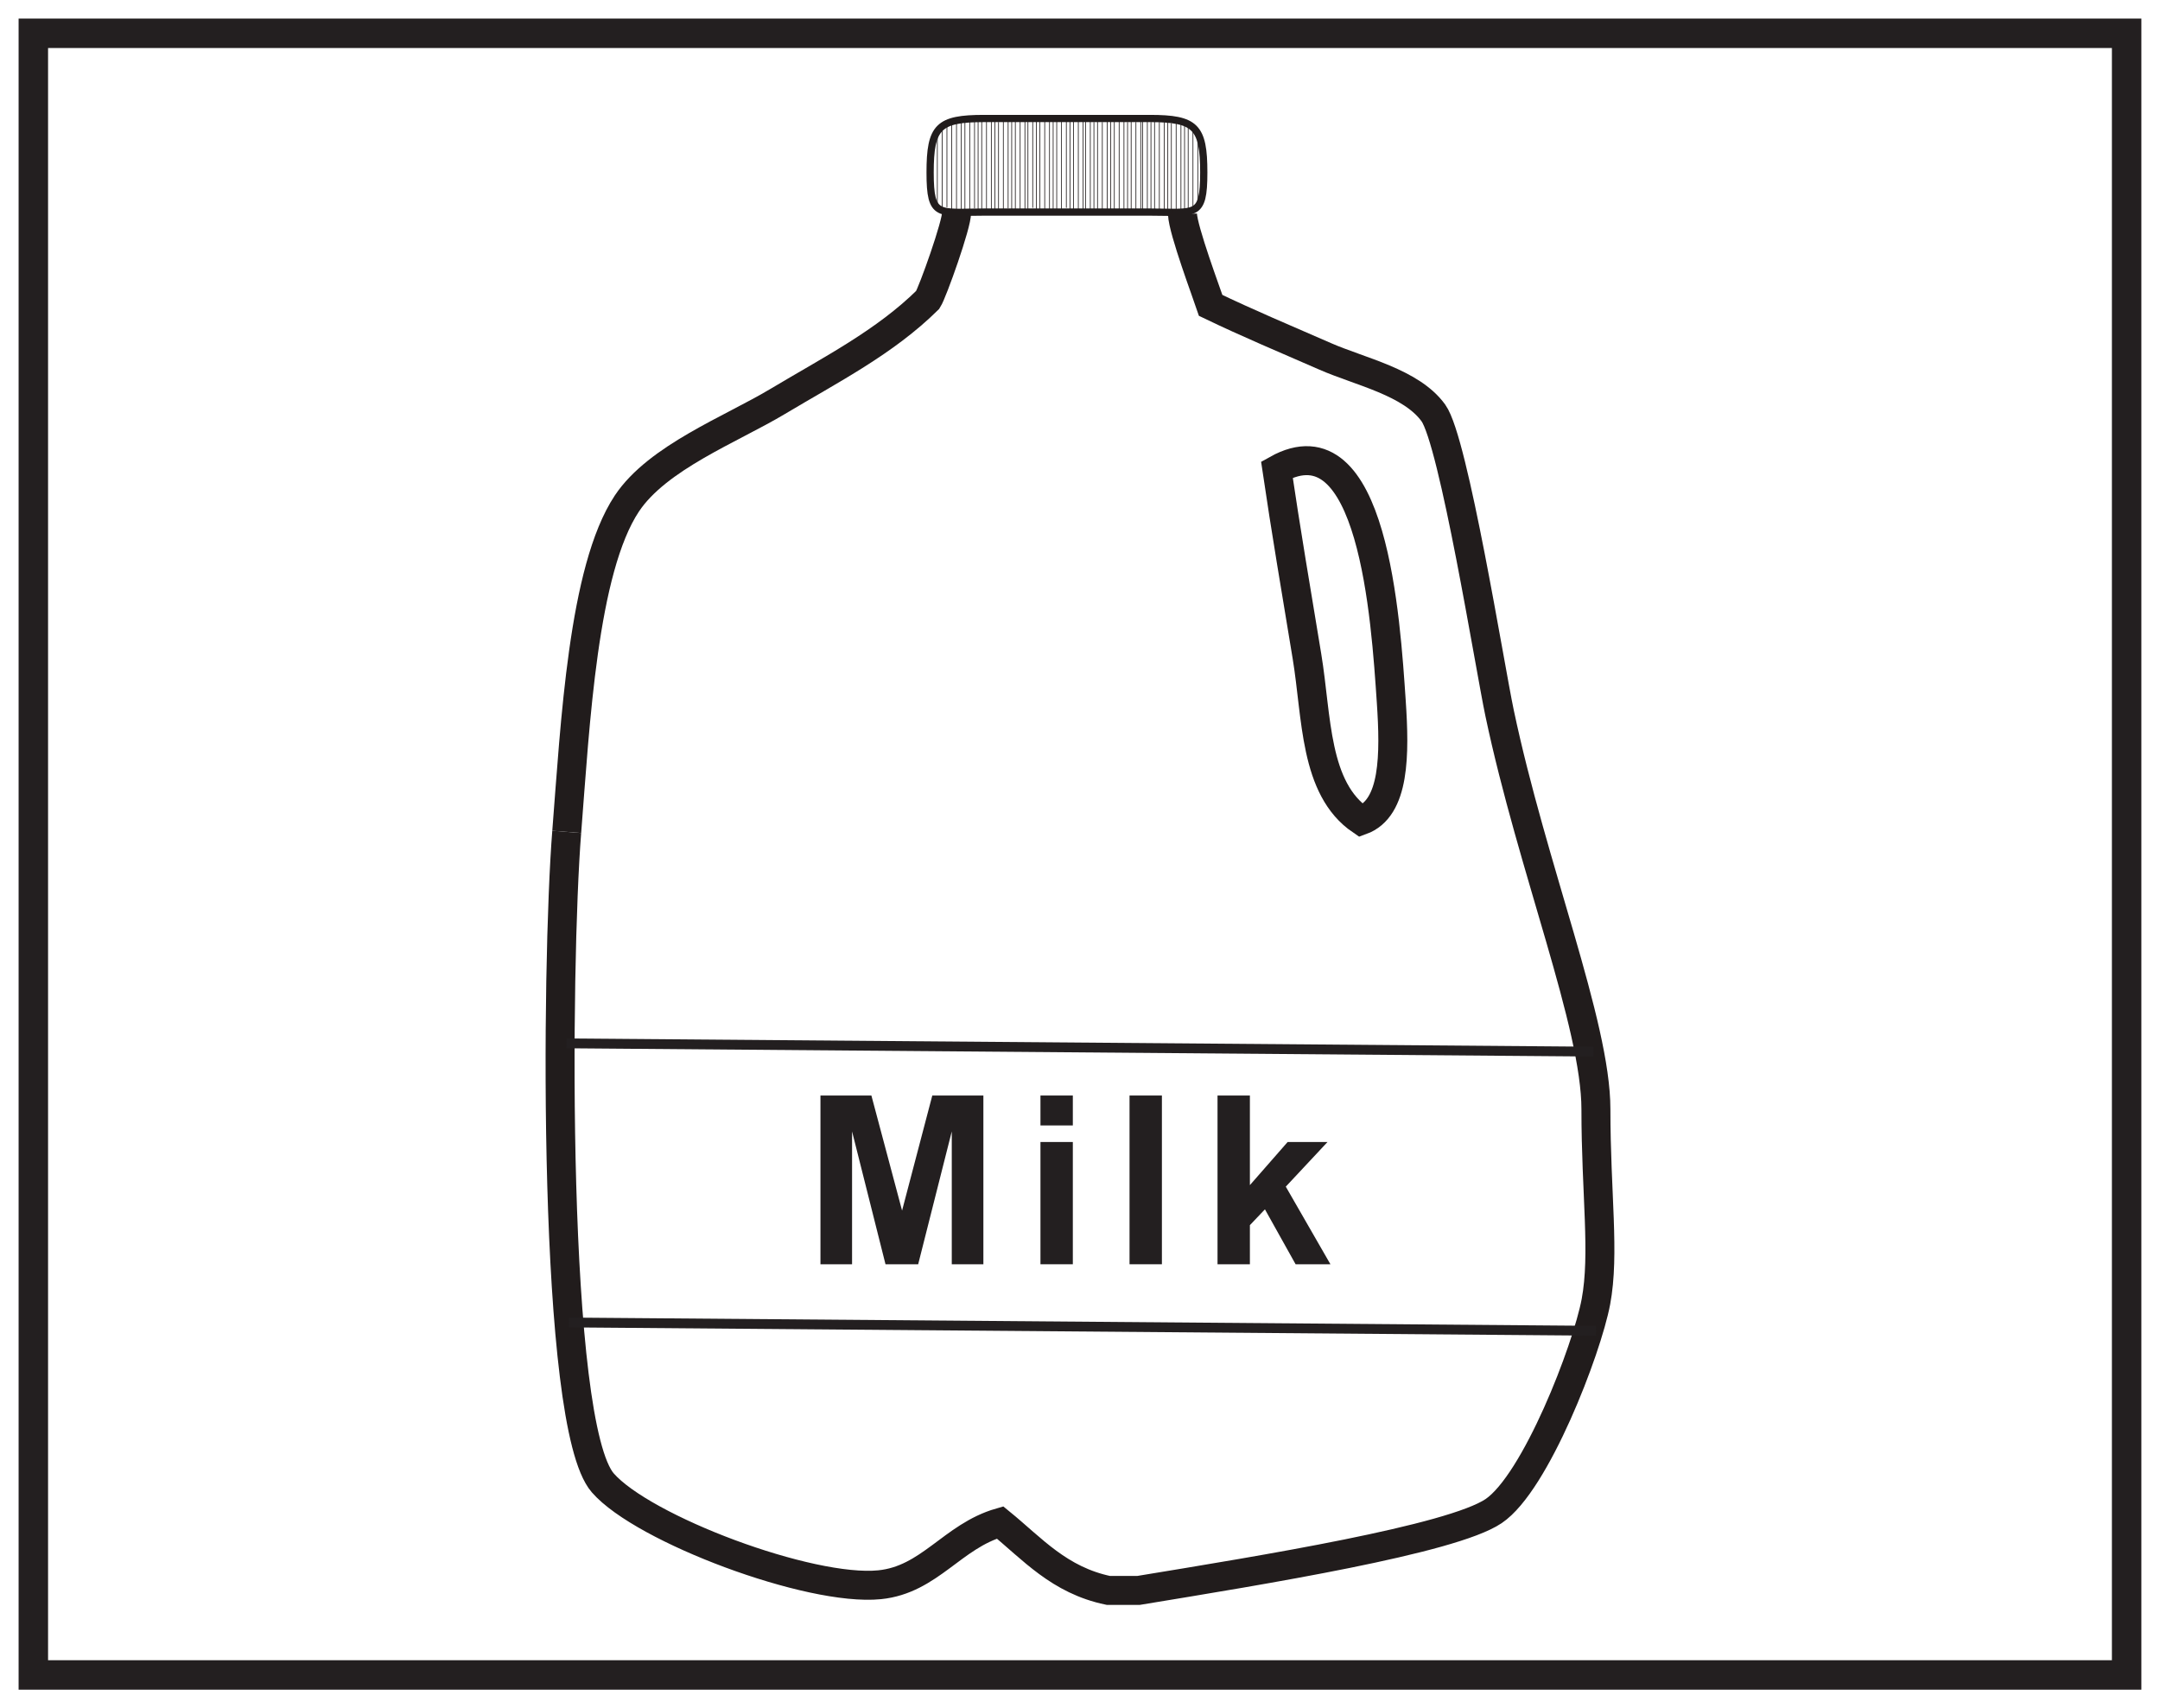<?xml version="1.0" encoding="UTF-8"?>
<svg xmlns="http://www.w3.org/2000/svg" xmlns:xlink="http://www.w3.org/1999/xlink" width="220pt" height="174pt" viewBox="0 0 220 174" version="1.1">
<defs>
<g>
<symbol overflow="visible" id="glyph0-0">
<path style="stroke:none;" d="M 3 0 L 3 -15 L 15 -15 L 15 0 Z M 3.375 -0.375 L 14.625 -0.375 L 14.625 -14.625 L 3.375 -14.625 Z M 3.375 -0.375 "/>
</symbol>
<symbol overflow="visible" id="glyph0-1">
<path style="stroke:none;" d="M 1.703 0 L 1.703 -17.188 L 6.891 -17.188 L 10.016 -5.469 L 13.094 -17.188 L 18.297 -17.188 L 18.297 0 L 15.078 0 L 15.078 -13.531 L 11.656 0 L 8.328 0 L 4.922 -13.531 L 4.922 0 Z M 1.703 0 "/>
</symbol>
<symbol overflow="visible" id="glyph0-2">
<path style="stroke:none;" d="M 1.719 -14.141 L 1.719 -17.188 L 5.016 -17.188 L 5.016 -14.141 Z M 1.719 0 L 1.719 -12.453 L 5.016 -12.453 L 5.016 0 Z M 1.719 0 "/>
</symbol>
<symbol overflow="visible" id="glyph0-3">
<path style="stroke:none;" d="M 1.719 0 L 1.719 -17.188 L 5.016 -17.188 L 5.016 0 Z M 1.719 0 "/>
</symbol>
<symbol overflow="visible" id="glyph0-4">
<path style="stroke:none;" d="M 1.609 0 L 1.609 -17.188 L 4.906 -17.188 L 4.906 -8.062 L 8.75 -12.453 L 12.812 -12.453 L 8.562 -7.906 L 13.109 0 L 9.562 0 L 6.438 -5.594 L 4.906 -3.984 L 4.906 0 Z M 1.609 0 "/>
</symbol>
</g>
</defs>
<g id="surface1">
<rect x="0" y="0" width="220" height="174" style="fill:rgb(100%,100%,100%);fill-opacity:1;stroke:none;"/>
<path style=" stroke:none;fill-rule:nonzero;fill:rgb(100%,100%,100%);fill-opacity:1;" d="M 3.395 3.391 L 216.602 3.391 L 216.602 170.609 L 3.395 170.609 Z M 3.395 3.391 "/>
<path style=" stroke:none;fill-rule:nonzero;fill:rgb(13.73%,12.16%,12.549%);fill-opacity:1;" d="M 218.102 1.891 L 1.895 1.891 L 1.895 172.109 L 218.102 172.109 Z M 215.102 169.109 L 4.895 169.109 L 4.895 4.891 L 215.102 4.891 Z M 215.102 169.109 "/>
<path style="fill:none;stroke-width:2.951;stroke-linecap:butt;stroke-linejoin:miter;stroke:rgb(13%,11.327%,11.311%);stroke-opacity:1;stroke-miterlimit:4;" d="M 0 0 C -1.07 -13.488 -1.503 -60.355 3.672 -66.308 C 7.762 -71.012 24.762 -77.406 31.872 -76.687 C 36.965 -76.172 39.278 -71.742 44.137 -70.344 C 47.418 -73.019 50.149 -76.219 55.168 -77.266 L 58.235 -77.266 C 70.934 -75.18 90.106 -72.074 94.399 -69.191 C 98.688 -66.308 103.903 -52.758 104.825 -47.859 C 105.739 -42.957 104.825 -36.902 104.825 -28.254 C 104.825 -19.605 98.344 -3.691 95.012 12.11 C 94.004 16.895 90.344 39.797 88.27 42.672 C 85.997 45.813 80.786 46.879 77.239 48.438 C 73.223 50.192 69.332 51.824 65.59 53.625 C 65.2 54.797 62.77 61.285 62.715 62.934 " transform="matrix(1,0,0,-1,57.722,84.734)"/>
<path style="fill:none;stroke-width:2.951;stroke-linecap:butt;stroke-linejoin:miter;stroke:rgb(13%,11.327%,11.311%);stroke-opacity:1;stroke-miterlimit:4;" d="M 0.001 -0.001 C 0.056 -1.153 -2.444 -8.149 -2.928 -8.899 C -7.295 -13.216 -12.784 -16.005 -18.253 -19.274 C -22.948 -22.087 -30.46 -24.958 -33.581 -29.653 C -38.049 -36.384 -38.842 -52.13 -39.706 -63.098 " transform="matrix(1,0,0,-1,97.428,21.636)"/>
<path style="fill:none;stroke-width:2.951;stroke-linecap:butt;stroke-linejoin:miter;stroke:rgb(13%,11.327%,11.311%);stroke-opacity:1;stroke-miterlimit:4;" d="M 0.001 0.001 C -4.796 3.259 -4.495 10.536 -5.518 16.72 C -6.581 23.142 -7.714 29.856 -8.581 35.747 C 1.204 41.224 2.501 20.536 3.068 12.106 C 3.427 6.747 3.45 1.239 0.001 0.001 Z M 0.001 0.001 " transform="matrix(1,0,0,-1,138.636,83.579)"/>
<path style="fill:none;stroke-width:0.738;stroke-linecap:butt;stroke-linejoin:miter;stroke:rgb(13%,11.327%,11.311%);stroke-opacity:1;stroke-miterlimit:4;" d="M -0 -0 C -0 -4.661 -0.84 -4.032 -5.5 -4.032 L -22.372 -4.032 C -27.032 -4.032 -27.872 -4.661 -27.872 -0 C -27.872 4.66 -27.032 5.5 -22.372 5.5 L -5.5 5.5 C -0.84 5.5 -0 4.66 -0 -0 Z M -0 -0 " transform="matrix(1,0,0,-1,122.606,17.57)"/>
<path style="fill:none;stroke-width:0.074;stroke-linecap:butt;stroke-linejoin:miter;stroke:rgb(13%,11.327%,11.311%);stroke-opacity:1;stroke-miterlimit:4;" d="M 0 -0.002 L 0 -8.189 " transform="matrix(1,0,0,-1,95.957,13.041)"/>
<path style="fill:none;stroke-width:0.074;stroke-linecap:butt;stroke-linejoin:miter;stroke:rgb(13%,11.327%,11.311%);stroke-opacity:1;stroke-miterlimit:4;" d="M -0 0.001 L -0 -8.19 " transform="matrix(1,0,0,-1,96.446,12.919)"/>
<path style="fill:none;stroke-width:0.074;stroke-linecap:butt;stroke-linejoin:miter;stroke:rgb(13%,11.327%,11.311%);stroke-opacity:1;stroke-miterlimit:4;" d="M 0.001 0.001 L 0.001 -8.191 " transform="matrix(1,0,0,-1,95.467,13.286)"/>
<path style="fill:none;stroke-width:0.074;stroke-linecap:butt;stroke-linejoin:miter;stroke:rgb(13%,11.327%,11.311%);stroke-opacity:1;stroke-miterlimit:4;" d="M 0 -0.001 L 0 -9.169 " transform="matrix(1,0,0,-1,97.422,12.308)"/>
<path style="fill:none;stroke-width:0.074;stroke-linecap:butt;stroke-linejoin:miter;stroke:rgb(13%,11.327%,11.311%);stroke-opacity:1;stroke-miterlimit:4;" d="M -0.001 0.002 L -0.001 -9.166 " transform="matrix(1,0,0,-1,97.911,12.185)"/>
<path style="fill:none;stroke-width:0.074;stroke-linecap:butt;stroke-linejoin:miter;stroke:rgb(13%,11.327%,11.311%);stroke-opacity:1;stroke-miterlimit:4;" d="M -0.001 -0.001 L -0.001 -9.173 " transform="matrix(1,0,0,-1,96.935,12.55)"/>
<path style="fill:none;stroke-width:0.074;stroke-linecap:butt;stroke-linejoin:miter;stroke:rgb(13%,11.327%,11.311%);stroke-opacity:1;stroke-miterlimit:4;" d="M -0.001 0.002 L -0.001 -9.166 " transform="matrix(1,0,0,-1,98.767,12.185)"/>
<path style="fill:none;stroke-width:0.074;stroke-linecap:butt;stroke-linejoin:miter;stroke:rgb(13%,11.327%,11.311%);stroke-opacity:1;stroke-miterlimit:4;" d="M 0.002 -0.001 L 0.002 -9.169 " transform="matrix(1,0,0,-1,99.256,12.061)"/>
<path style="fill:none;stroke-width:0.074;stroke-linecap:butt;stroke-linejoin:miter;stroke:rgb(13%,11.327%,11.311%);stroke-opacity:1;stroke-miterlimit:4;" d="M -0 0 L -0 -9.168 " transform="matrix(1,0,0,-1,98.278,12.43)"/>
<path style="fill:none;stroke-width:0.074;stroke-linecap:butt;stroke-linejoin:miter;stroke:rgb(13%,11.327%,11.311%);stroke-opacity:1;stroke-miterlimit:4;" d="M -0.002 -0.001 L -0.002 -9.169 " transform="matrix(1,0,0,-1,99.623,12.308)"/>
<path style="fill:none;stroke-width:0.074;stroke-linecap:butt;stroke-linejoin:miter;stroke:rgb(13%,11.327%,11.311%);stroke-opacity:1;stroke-miterlimit:4;" d="M -0 -0.001 L -0 -9.169 " transform="matrix(1,0,0,-1,100.477,12.308)"/>
<path style="fill:none;stroke-width:0.074;stroke-linecap:butt;stroke-linejoin:miter;stroke:rgb(13%,11.327%,11.311%);stroke-opacity:1;stroke-miterlimit:4;" d="M 0.001 -0 L 0.001 -9.168 " transform="matrix(1,0,0,-1,100.968,12.183)"/>
<path style="fill:none;stroke-width:0.074;stroke-linecap:butt;stroke-linejoin:miter;stroke:rgb(13%,11.327%,11.311%);stroke-opacity:1;stroke-miterlimit:4;" d="M -0.001 -0.001 L -0.001 -9.466 " transform="matrix(1,0,0,-1,99.99,12.253)"/>
<path style="fill:none;stroke-width:0.074;stroke-linecap:butt;stroke-linejoin:miter;stroke:rgb(13%,11.327%,11.311%);stroke-opacity:1;stroke-miterlimit:4;" d="M -0.001 0.002 L -0.001 -9.166 " transform="matrix(1,0,0,-1,101.333,12.185)"/>
<path style="fill:none;stroke-width:0.074;stroke-linecap:butt;stroke-linejoin:miter;stroke:rgb(13%,11.327%,11.311%);stroke-opacity:1;stroke-miterlimit:4;" d="M 0.001 0.002 L 0.001 -9.166 " transform="matrix(1,0,0,-1,102.191,12.185)"/>
<path style="fill:none;stroke-width:0.074;stroke-linecap:butt;stroke-linejoin:miter;stroke:rgb(13%,11.327%,11.311%);stroke-opacity:1;stroke-miterlimit:4;" d="M -0 -0.001 L -0 -9.169 " transform="matrix(1,0,0,-1,102.68,12.061)"/>
<path style="fill:none;stroke-width:0.074;stroke-linecap:butt;stroke-linejoin:miter;stroke:rgb(13%,11.327%,11.311%);stroke-opacity:1;stroke-miterlimit:4;" d="M 0.002 0 L 0.002 -9.168 " transform="matrix(1,0,0,-1,101.701,12.43)"/>
<path style="fill:none;stroke-width:0.074;stroke-linecap:butt;stroke-linejoin:miter;stroke:rgb(13%,11.327%,11.311%);stroke-opacity:1;stroke-miterlimit:4;" d="M -0.002 -0.001 L -0.002 -9.169 " transform="matrix(1,0,0,-1,103.045,12.308)"/>
<path style="fill:none;stroke-width:0.074;stroke-linecap:butt;stroke-linejoin:miter;stroke:rgb(13%,11.327%,11.311%);stroke-opacity:1;stroke-miterlimit:4;" d="M 0.002 -0.001 L 0.002 -9.169 " transform="matrix(1,0,0,-1,103.901,12.308)"/>
<path style="fill:none;stroke-width:0.074;stroke-linecap:butt;stroke-linejoin:miter;stroke:rgb(13%,11.327%,11.311%);stroke-opacity:1;stroke-miterlimit:4;" d="M 0.001 -0 L 0.001 -9.168 " transform="matrix(1,0,0,-1,104.39,12.183)"/>
<path style="fill:none;stroke-width:0.074;stroke-linecap:butt;stroke-linejoin:miter;stroke:rgb(13%,11.327%,11.311%);stroke-opacity:1;stroke-miterlimit:4;" d="M 0.001 -0.001 L 0.001 -9.466 " transform="matrix(1,0,0,-1,103.413,12.253)"/>
<path style="fill:none;stroke-width:0.074;stroke-linecap:butt;stroke-linejoin:miter;stroke:rgb(13%,11.327%,11.311%);stroke-opacity:1;stroke-miterlimit:4;" d="M 0.002 -0.001 L 0.002 -9.168 " transform="matrix(1,0,0,-1,104.694,12.124)"/>
<path style="fill:none;stroke-width:0.074;stroke-linecap:butt;stroke-linejoin:miter;stroke:rgb(13%,11.327%,11.311%);stroke-opacity:1;stroke-miterlimit:4;" d="M -0.001 0 L -0.001 -9.168 " transform="matrix(1,0,0,-1,105.185,12)"/>
<path style="fill:none;stroke-width:0.074;stroke-linecap:butt;stroke-linejoin:miter;stroke:rgb(13%,11.327%,11.311%);stroke-opacity:1;stroke-miterlimit:4;" d="M -0.001 -0.001 L -0.001 -9.169 " transform="matrix(1,0,0,-1,105.552,12.245)"/>
<path style="fill:none;stroke-width:0.074;stroke-linecap:butt;stroke-linejoin:miter;stroke:rgb(13%,11.327%,11.311%);stroke-opacity:1;stroke-miterlimit:4;" d="M 0 -0.001 L 0 -9.169 " transform="matrix(1,0,0,-1,106.406,12.245)"/>
<path style="fill:none;stroke-width:0.074;stroke-linecap:butt;stroke-linejoin:miter;stroke:rgb(13%,11.327%,11.311%);stroke-opacity:1;stroke-miterlimit:4;" d="M -0 -0.001 L -0 -9.168 " transform="matrix(1,0,0,-1,106.895,12.124)"/>
<path style="fill:none;stroke-width:0.074;stroke-linecap:butt;stroke-linejoin:miter;stroke:rgb(13%,11.327%,11.311%);stroke-opacity:1;stroke-miterlimit:4;" d="M -0.001 -0.002 L -0.001 -9.466 " transform="matrix(1,0,0,-1,105.918,12.194)"/>
<path style="fill:none;stroke-width:0.074;stroke-linecap:butt;stroke-linejoin:miter;stroke:rgb(13%,11.327%,11.311%);stroke-opacity:1;stroke-miterlimit:4;" d="M 0.002 -0.001 L 0.002 -9.168 " transform="matrix(1,0,0,-1,107.264,12.124)"/>
<path style="fill:none;stroke-width:0.074;stroke-linecap:butt;stroke-linejoin:miter;stroke:rgb(13%,11.327%,11.311%);stroke-opacity:1;stroke-miterlimit:4;" d="M -0.001 -0.001 L -0.001 -9.168 " transform="matrix(1,0,0,-1,108.118,12.124)"/>
<path style="fill:none;stroke-width:0.074;stroke-linecap:butt;stroke-linejoin:miter;stroke:rgb(13%,11.327%,11.311%);stroke-opacity:1;stroke-miterlimit:4;" d="M 0 0 L 0 -9.168 " transform="matrix(1,0,0,-1,108.609,12)"/>
<path style="fill:none;stroke-width:0.074;stroke-linecap:butt;stroke-linejoin:miter;stroke:rgb(13%,11.327%,11.311%);stroke-opacity:1;stroke-miterlimit:4;" d="M -0.002 -0 L -0.002 -9.172 " transform="matrix(1,0,0,-1,107.63,12.367)"/>
<path style="fill:none;stroke-width:0.074;stroke-linecap:butt;stroke-linejoin:miter;stroke:rgb(13%,11.327%,11.311%);stroke-opacity:1;stroke-miterlimit:4;" d="M -0.001 -0.001 L -0.001 -9.169 " transform="matrix(1,0,0,-1,108.978,12.245)"/>
<path style="fill:none;stroke-width:0.074;stroke-linecap:butt;stroke-linejoin:miter;stroke:rgb(13%,11.327%,11.311%);stroke-opacity:1;stroke-miterlimit:4;" d="M -0.002 -0.001 L -0.002 -9.169 " transform="matrix(1,0,0,-1,109.83,12.245)"/>
<path style="fill:none;stroke-width:0.074;stroke-linecap:butt;stroke-linejoin:miter;stroke:rgb(13%,11.327%,11.311%);stroke-opacity:1;stroke-miterlimit:4;" d="M 0.001 -0.001 L 0.001 -9.168 " transform="matrix(1,0,0,-1,110.319,12.124)"/>
<path style="fill:none;stroke-width:0.074;stroke-linecap:butt;stroke-linejoin:miter;stroke:rgb(13%,11.327%,11.311%);stroke-opacity:1;stroke-miterlimit:4;" d="M 0.001 -0.002 L 0.001 -9.466 " transform="matrix(1,0,0,-1,109.343,12.194)"/>
<path style="fill:none;stroke-width:0.074;stroke-linecap:butt;stroke-linejoin:miter;stroke:rgb(13%,11.327%,11.311%);stroke-opacity:1;stroke-miterlimit:4;" d="M -0.001 -0.001 L -0.001 -9.169 " transform="matrix(1,0,0,-1,110.563,12.308)"/>
<path style="fill:none;stroke-width:0.074;stroke-linecap:butt;stroke-linejoin:miter;stroke:rgb(13%,11.327%,11.311%);stroke-opacity:1;stroke-miterlimit:4;" d="M -0.002 -0 L -0.002 -9.168 " transform="matrix(1,0,0,-1,111.052,12.183)"/>
<path style="fill:none;stroke-width:0.074;stroke-linecap:butt;stroke-linejoin:miter;stroke:rgb(13%,11.327%,11.311%);stroke-opacity:1;stroke-miterlimit:4;" d="M -0.001 0 L -0.001 -9.168 " transform="matrix(1,0,0,-1,111.419,12.43)"/>
<path style="fill:none;stroke-width:0.074;stroke-linecap:butt;stroke-linejoin:miter;stroke:rgb(13%,11.327%,11.311%);stroke-opacity:1;stroke-miterlimit:4;" d="M -0.002 0 L -0.002 -9.168 " transform="matrix(1,0,0,-1,112.275,12.43)"/>
<path style="fill:none;stroke-width:0.074;stroke-linecap:butt;stroke-linejoin:miter;stroke:rgb(13%,11.327%,11.311%);stroke-opacity:1;stroke-miterlimit:4;" d="M 0.001 0.001 L 0.001 -9.171 " transform="matrix(1,0,0,-1,112.764,12.306)"/>
<path style="fill:none;stroke-width:0.074;stroke-linecap:butt;stroke-linejoin:miter;stroke:rgb(13%,11.327%,11.311%);stroke-opacity:1;stroke-miterlimit:4;" d="M -0.001 0 L -0.001 -9.465 " transform="matrix(1,0,0,-1,111.786,12.375)"/>
<path style="fill:none;stroke-width:0.074;stroke-linecap:butt;stroke-linejoin:miter;stroke:rgb(13%,11.327%,11.311%);stroke-opacity:1;stroke-miterlimit:4;" d="M -0 -0.001 L -0 -9.169 " transform="matrix(1,0,0,-1,113.133,12.308)"/>
<path style="fill:none;stroke-width:0.074;stroke-linecap:butt;stroke-linejoin:miter;stroke:rgb(13%,11.327%,11.311%);stroke-opacity:1;stroke-miterlimit:4;" d="M 0.001 -0.001 L 0.001 -9.169 " transform="matrix(1,0,0,-1,113.987,12.308)"/>
<path style="fill:none;stroke-width:0.074;stroke-linecap:butt;stroke-linejoin:miter;stroke:rgb(13%,11.327%,11.311%);stroke-opacity:1;stroke-miterlimit:4;" d="M 0 -0 L 0 -9.168 " transform="matrix(1,0,0,-1,114.476,12.183)"/>
<path style="fill:none;stroke-width:0.074;stroke-linecap:butt;stroke-linejoin:miter;stroke:rgb(13%,11.327%,11.311%);stroke-opacity:1;stroke-miterlimit:4;" d="M -0.002 0.001 L -0.002 -9.405 " transform="matrix(1,0,0,-1,113.498,12.314)"/>
<path style="fill:none;stroke-width:0.074;stroke-linecap:butt;stroke-linejoin:miter;stroke:rgb(13%,11.327%,11.311%);stroke-opacity:1;stroke-miterlimit:4;" d="M 0.001 0 L 0.001 -9.168 " transform="matrix(1,0,0,-1,114.843,12.43)"/>
<path style="fill:none;stroke-width:0.074;stroke-linecap:butt;stroke-linejoin:miter;stroke:rgb(13%,11.327%,11.311%);stroke-opacity:1;stroke-miterlimit:4;" d="M -0.002 0 L -0.002 -9.168 " transform="matrix(1,0,0,-1,115.697,12.43)"/>
<path style="fill:none;stroke-width:0.074;stroke-linecap:butt;stroke-linejoin:miter;stroke:rgb(13%,11.327%,11.311%);stroke-opacity:1;stroke-miterlimit:4;" d="M -0.001 0.001 L -0.001 -9.171 " transform="matrix(1,0,0,-1,116.188,12.306)"/>
<path style="fill:none;stroke-width:0.074;stroke-linecap:butt;stroke-linejoin:miter;stroke:rgb(13%,11.327%,11.311%);stroke-opacity:1;stroke-miterlimit:4;" d="M -0.001 0 L -0.001 -9.465 " transform="matrix(1,0,0,-1,115.212,12.375)"/>
<path style="fill:none;stroke-width:0.074;stroke-linecap:butt;stroke-linejoin:miter;stroke:rgb(13%,11.327%,11.311%);stroke-opacity:1;stroke-miterlimit:4;" d="M -0.001 -0.001 L -0.001 -9.169 " transform="matrix(1,0,0,-1,116.372,12.308)"/>
<path style="fill:none;stroke-width:0.074;stroke-linecap:butt;stroke-linejoin:miter;stroke:rgb(13%,11.327%,11.311%);stroke-opacity:1;stroke-miterlimit:4;" d="M -0.002 0.002 L -0.002 -9.166 " transform="matrix(1,0,0,-1,116.861,12.185)"/>
<path style="fill:none;stroke-width:0.074;stroke-linecap:butt;stroke-linejoin:miter;stroke:rgb(13%,11.327%,11.311%);stroke-opacity:1;stroke-miterlimit:4;" d="M 0.001 0 L 0.001 -9.168 " transform="matrix(1,0,0,-1,117.226,12.43)"/>
<path style="fill:none;stroke-width:0.074;stroke-linecap:butt;stroke-linejoin:miter;stroke:rgb(13%,11.327%,11.311%);stroke-opacity:1;stroke-miterlimit:4;" d="M -0.002 0 L -0.002 -9.168 " transform="matrix(1,0,0,-1,118.084,12.43)"/>
<path style="fill:none;stroke-width:0.074;stroke-linecap:butt;stroke-linejoin:miter;stroke:rgb(13%,11.327%,11.311%);stroke-opacity:1;stroke-miterlimit:4;" d="M 0.001 -0.001 L 0.001 -9.169 " transform="matrix(1,0,0,-1,118.573,12.308)"/>
<path style="fill:none;stroke-width:0.074;stroke-linecap:butt;stroke-linejoin:miter;stroke:rgb(13%,11.327%,11.311%);stroke-opacity:1;stroke-miterlimit:4;" d="M -0.001 -0.002 L -0.001 -9.467 " transform="matrix(1,0,0,-1,117.594,12.377)"/>
<path style="fill:none;stroke-width:0.074;stroke-linecap:butt;stroke-linejoin:miter;stroke:rgb(13%,11.327%,11.311%);stroke-opacity:1;stroke-miterlimit:4;" d="M 0.002 -0.001 L 0.002 -9.169 " transform="matrix(1,0,0,-1,118.94,12.308)"/>
<path style="fill:none;stroke-width:0.074;stroke-linecap:butt;stroke-linejoin:miter;stroke:rgb(13%,11.327%,11.311%);stroke-opacity:1;stroke-miterlimit:4;" d="M -0.001 -0.001 L -0.001 -9.169 " transform="matrix(1,0,0,-1,119.794,12.308)"/>
<path style="fill:none;stroke-width:0.074;stroke-linecap:butt;stroke-linejoin:miter;stroke:rgb(13%,11.327%,11.311%);stroke-opacity:1;stroke-miterlimit:4;" d="M -0.002 0.002 L -0.002 -9.166 " transform="matrix(1,0,0,-1,120.283,12.185)"/>
<path style="fill:none;stroke-width:0.074;stroke-linecap:butt;stroke-linejoin:miter;stroke:rgb(13%,11.327%,11.311%);stroke-opacity:1;stroke-miterlimit:4;" d="M 0 -0.001 L 0 -9.173 " transform="matrix(1,0,0,-1,119.305,12.55)"/>
<path style="fill:none;stroke-width:0.074;stroke-linecap:butt;stroke-linejoin:miter;stroke:rgb(13%,11.327%,11.311%);stroke-opacity:1;stroke-miterlimit:4;" d="M -0.001 0 L -0.001 -9.168 " transform="matrix(1,0,0,-1,120.65,12.43)"/>
<path style="fill:none;stroke-width:0.074;stroke-linecap:butt;stroke-linejoin:miter;stroke:rgb(13%,11.327%,11.311%);stroke-opacity:1;stroke-miterlimit:4;" d="M -0.002 0.002 L -0.002 -8.854 " transform="matrix(1,0,0,-1,121.506,12.744)"/>
<path style="fill:none;stroke-width:0.074;stroke-linecap:butt;stroke-linejoin:miter;stroke:rgb(13%,11.327%,11.311%);stroke-opacity:1;stroke-miterlimit:4;" d="M 0.001 -0.001 L 0.001 -8.06 " transform="matrix(1,0,0,-1,121.995,13.416)"/>
<path style="fill:none;stroke-width:0.074;stroke-linecap:butt;stroke-linejoin:miter;stroke:rgb(13%,11.327%,11.311%);stroke-opacity:1;stroke-miterlimit:4;" d="M 0.001 -0.002 L 0.001 -9.467 " transform="matrix(1,0,0,-1,121.018,12.377)"/>
<g style="fill:rgb(13.73%,12.16%,12.549%);fill-opacity:1;">
  <use xlink:href="#glyph0-1" x="81.862" y="128.777"/>
  <use xlink:href="#glyph0-2" x="104.254" y="128.777"/>
  <use xlink:href="#glyph0-3" x="113.326" y="128.777"/>
  <use xlink:href="#glyph0-4" x="122.398" y="128.777"/>
</g>
<path style="fill-rule:nonzero;fill:rgb(13.73%,12.16%,12.549%);fill-opacity:1;stroke-width:1;stroke-linecap:butt;stroke-linejoin:miter;stroke:rgb(13.73%,12.16%,12.549%);stroke-opacity:1;stroke-miterlimit:4;" d="M -0.001 0.001 C 34.867 -0.28 69.734 -0.561 104.601 -0.842 " transform="matrix(1,0,0,-1,57.946,134.708)"/>
<path style="fill-rule:nonzero;fill:rgb(13.73%,12.16%,12.549%);fill-opacity:1;stroke-width:1;stroke-linecap:butt;stroke-linejoin:miter;stroke:rgb(13.73%,12.16%,12.549%);stroke-opacity:1;stroke-miterlimit:4;" d="M 0 -0.001 C 34.868 -0.282 69.735 -0.56 104.602 -0.841 " transform="matrix(1,0,0,-1,57.699,106.276)"/>
</g>
</svg>
